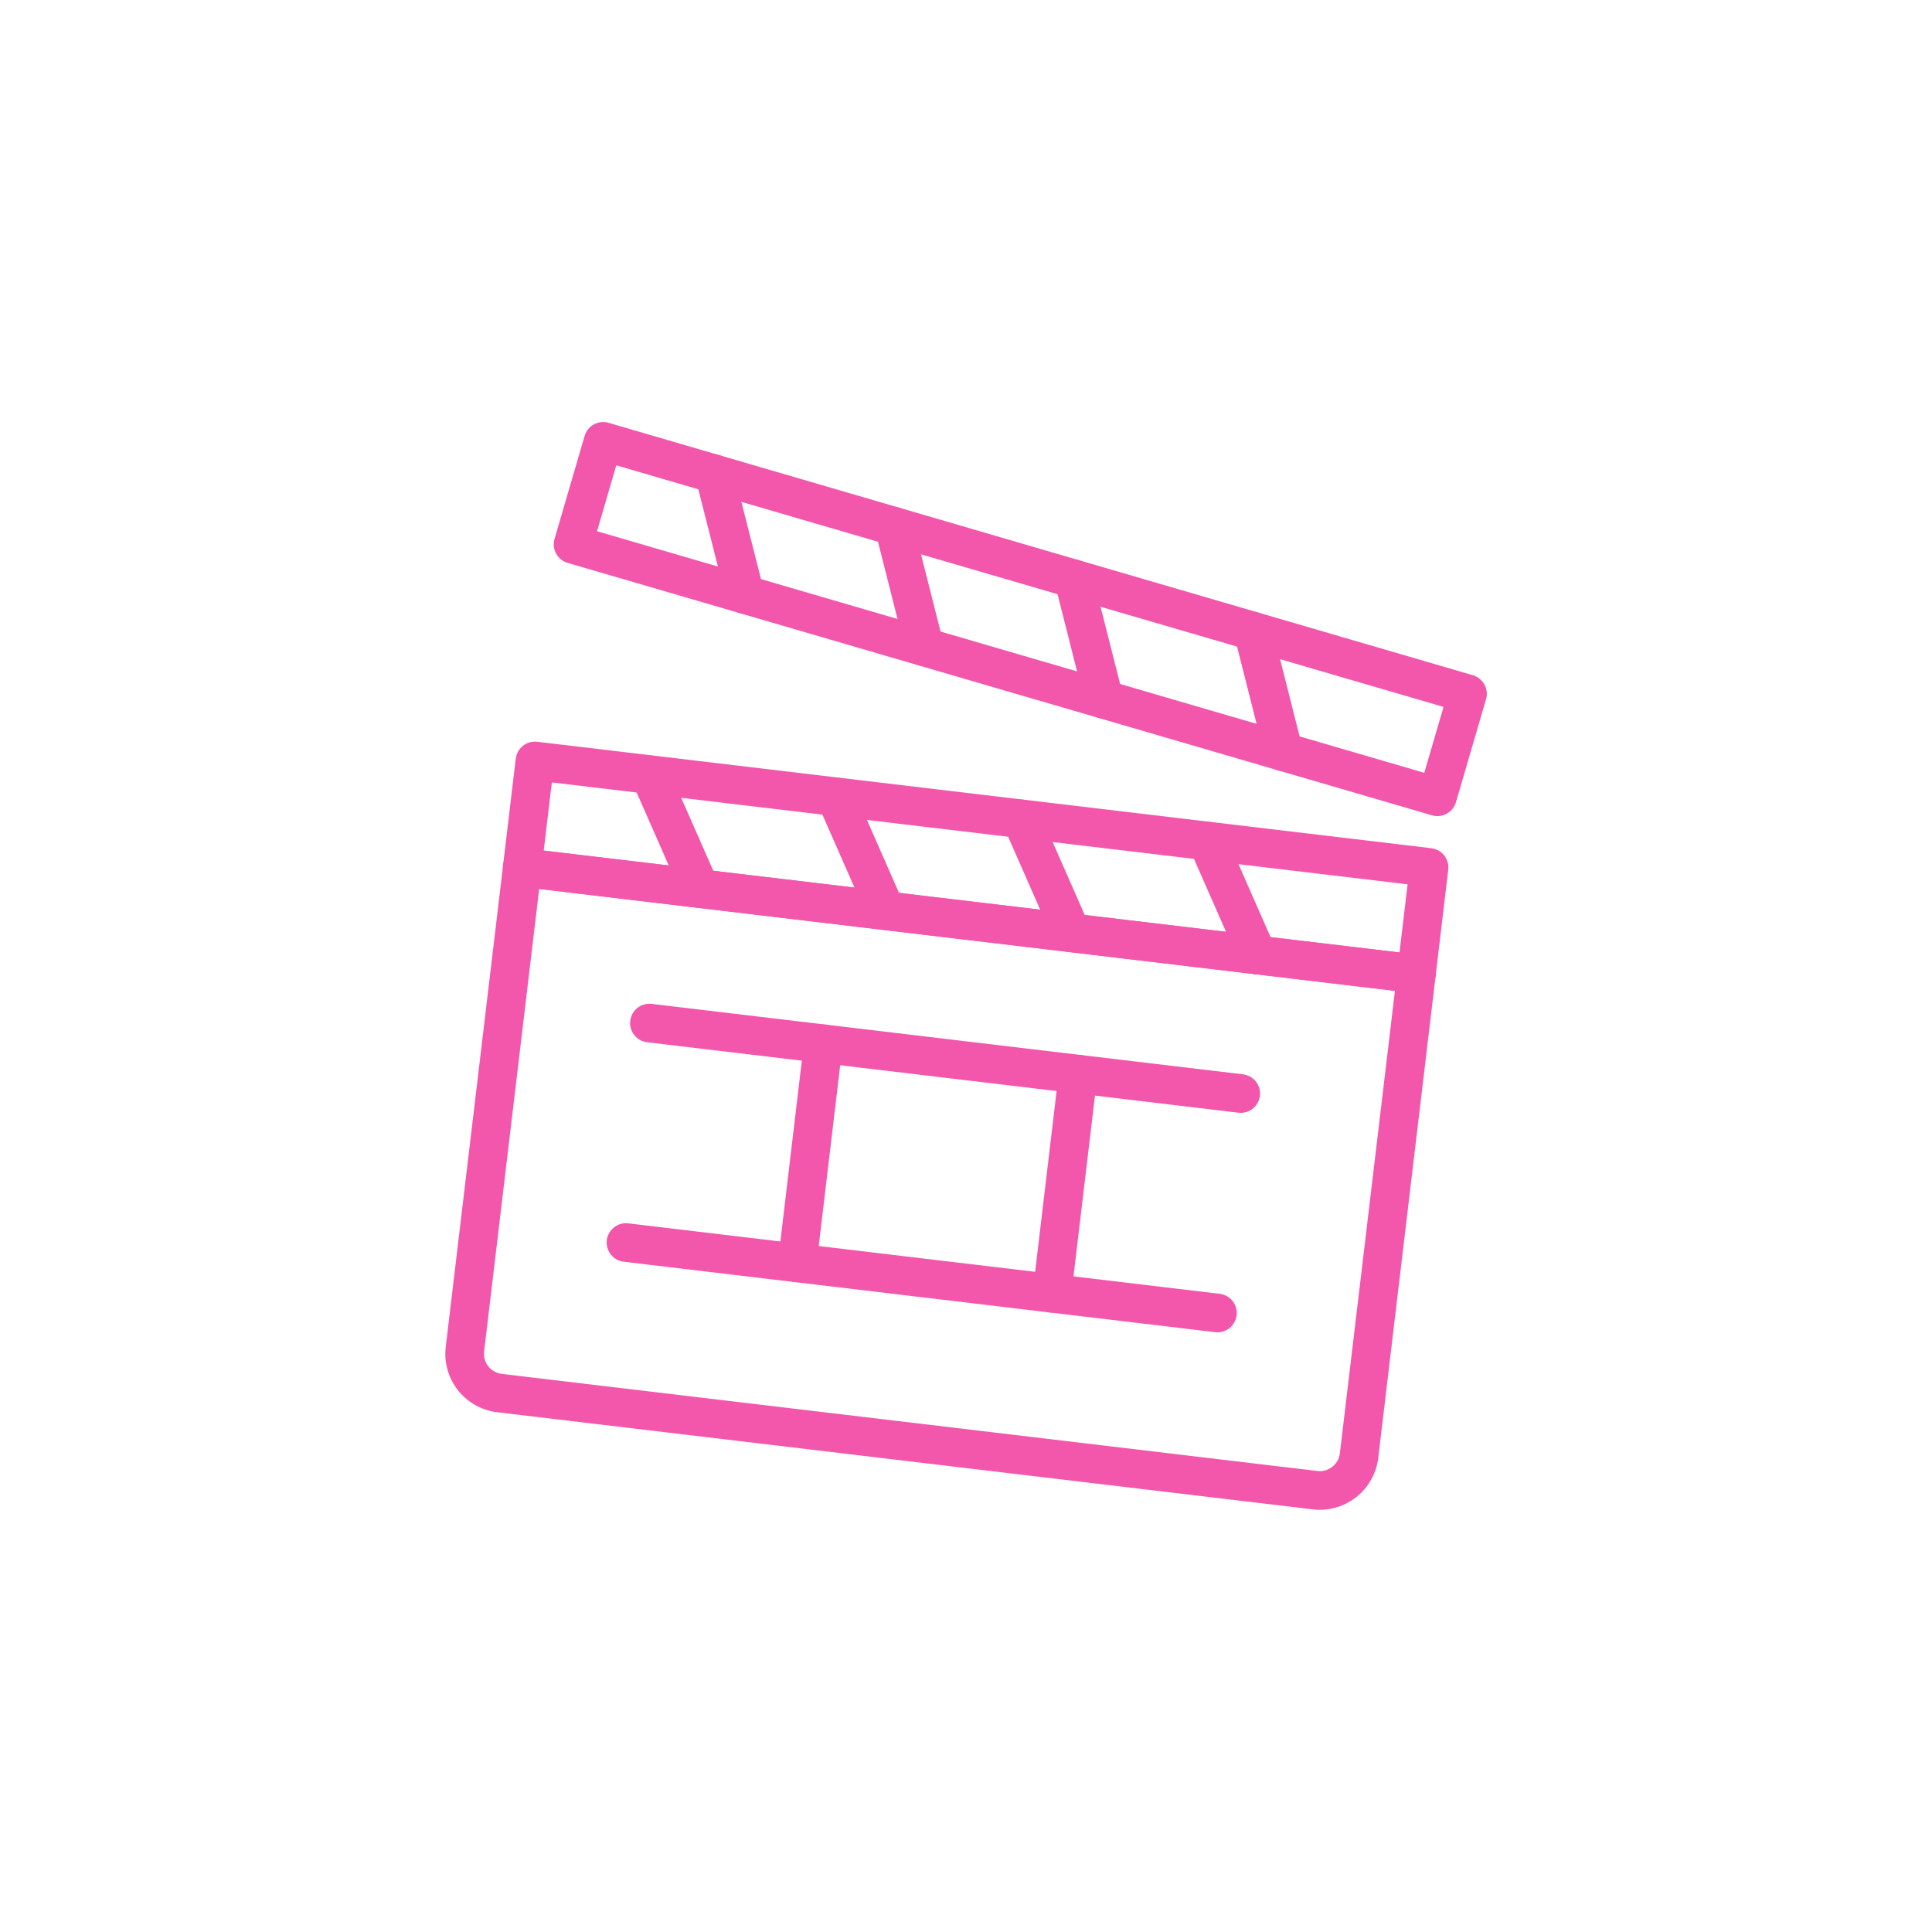 <?xml version="1.0" encoding="iso-8859-1"?>
<svg id="Ebene_1" data-name="Ebene 1" xmlns="http://www.w3.org/2000/svg" viewBox="0 0 150 150">
    <defs>
        <style>.cls-1{fill:none;stroke:#F257AC;stroke-linecap:round;stroke-linejoin:round;stroke-width:3px;}</style>
    </defs>
    <path class="cls-1"
          d="M37.89,71.34H107.8a0,0,0,0,1,0,0V109a3.07,3.07,0,0,1-3.07,3.07H41A3.07,3.07,0,0,1,37.89,109V71.34a0,0,0,0,1,0,0Z"
          transform="translate(11.36 -7.97) rotate(6.79)"/>
    <line class="cls-1" x1="48.6" y1="96.47" x2="94.52" y2="101.94"/>
    <line class="cls-1" x1="50.42" y1="79.43" x2="96.33" y2="84.9"/>
    <line class="cls-1" x1="61.9" y1="98.05" x2="63.92" y2="81.04"/>
    <line class="cls-1" x1="81.68" y1="100.41" x2="83.7" y2="83.4"/>
    <rect class="cls-1" x="40.79" y="63.19" width="69.91" height="8.33" transform="translate(8.5 -8.49) rotate(6.79)"/>
    <line class="cls-1" x1="50.46" y1="60.15" x2="54.35" y2="68.99"/>
    <line class="cls-1" x1="64.88" y1="61.86" x2="68.77" y2="70.71"/>
    <line class="cls-1" x1="79.3" y1="63.58" x2="83.19" y2="72.43"/>
    <line class="cls-1" x1="93.73" y1="65.3" x2="97.62" y2="74.15"/>
    <rect class="cls-1" x="44.26" y="43.9" width="69.91" height="8.33"
          transform="translate(16.65 -20.28) rotate(16.28)"/>
    <line class="cls-1" x1="55.46" y1="36.79" x2="57.84" y2="46.16"/>
    <line class="cls-1" x1="69.41" y1="40.86" x2="71.78" y2="50.23"/>
    <line class="cls-1" x1="83.35" y1="44.93" x2="85.72" y2="54.3"/>
    <line class="cls-1" x1="97.29" y1="49.01" x2="99.66" y2="58.38"/>
</svg>